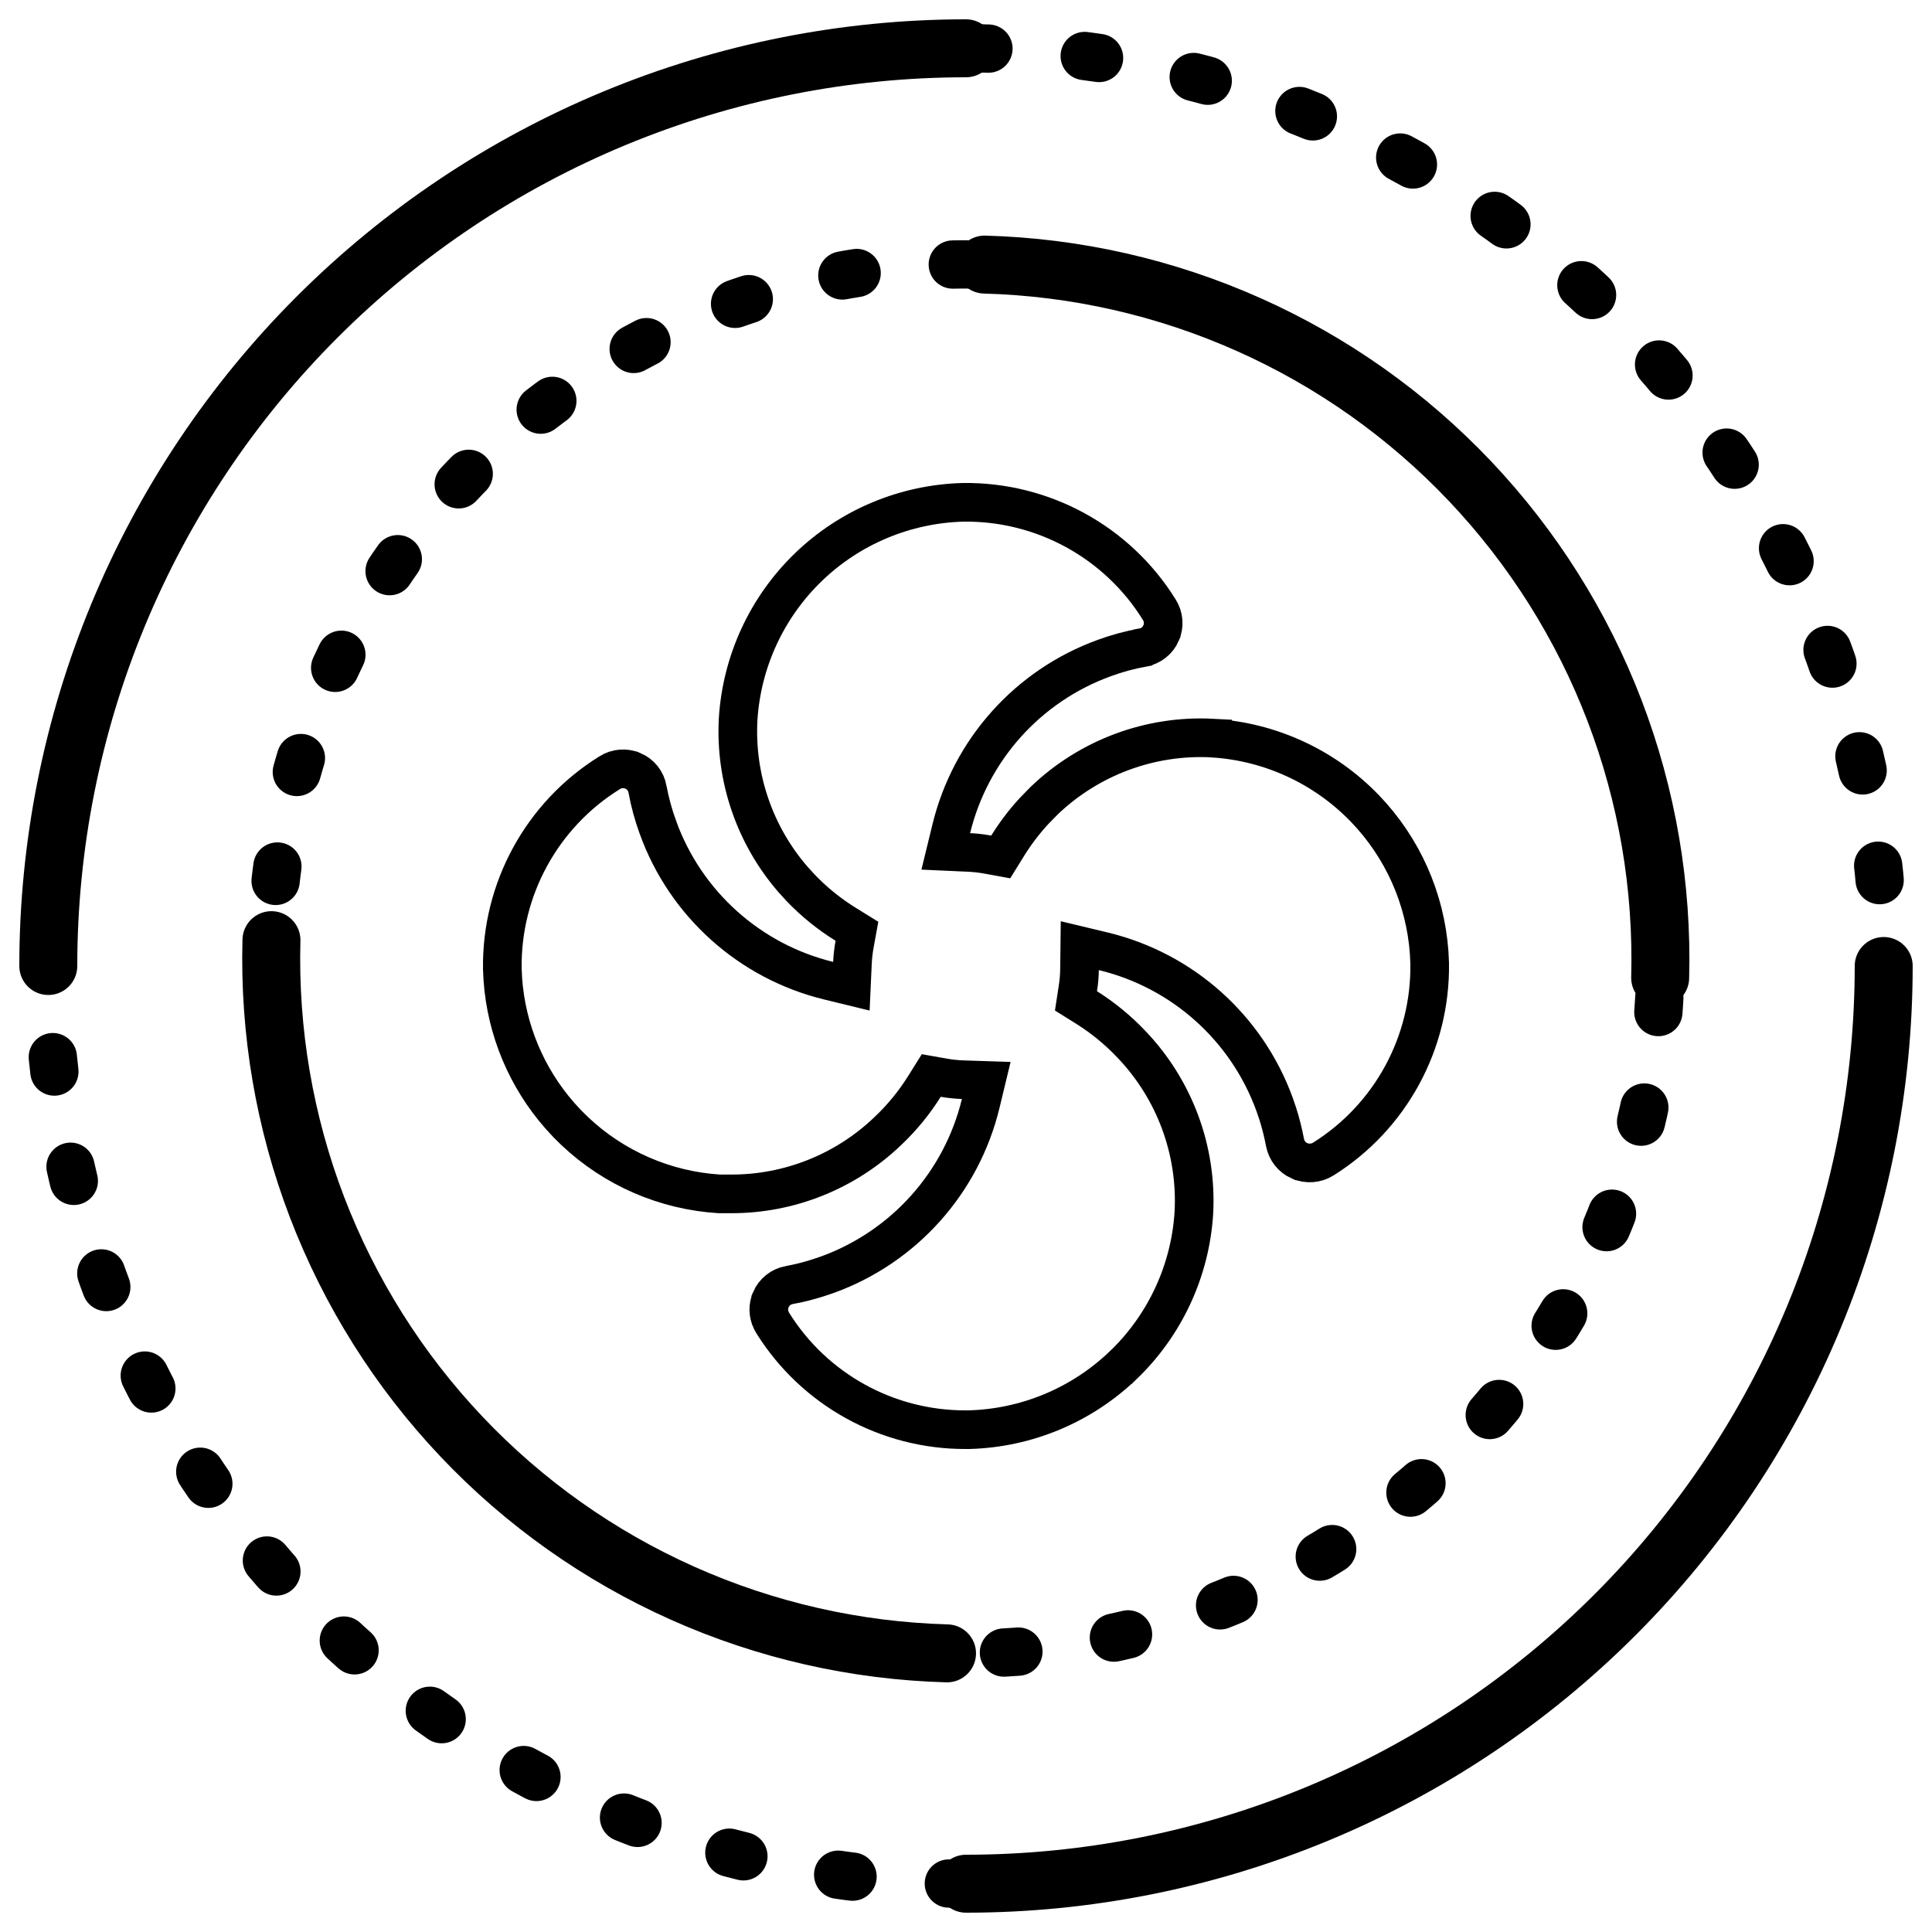 <svg xmlns="http://www.w3.org/2000/svg" fill="none" viewBox="0 0 40 40" height="40" width="40">
<circle stroke-dasharray="0.3 2" stroke-linecap="round" stroke="black" r="19" cy="20" cx="20"></circle>
<path stroke-linecap="round" stroke-width="1.2" stroke="black" d="M39 20C39 22.495 38.509 24.966 37.554 27.271C36.599 29.576 35.199 31.671 33.435 33.435C31.671 35.199 29.576 36.599 27.271 37.554C24.966 38.509 22.495 39 20 39"></path>
<path stroke-linecap="round" stroke-width="1.2" stroke="black" d="M1 20C1 17.505 1.491 15.034 2.446 12.729C3.401 10.424 4.801 8.329 6.565 6.565C8.329 4.801 10.424 3.401 12.729 2.446C15.034 1.491 17.505 1 20 1"></path>
<circle stroke-dasharray="0.3 2" stroke-linecap="round" stroke="black" transform="rotate(-88.45 19.996 19.855)" r="14.381" cy="19.855" cx="19.996"></circle>
<path stroke-linecap="round" stroke-width="1.2" stroke="black" d="M20.385 5.478C22.273 5.529 24.132 5.952 25.857 6.722C27.582 7.491 29.138 8.593 30.437 9.964C31.735 11.335 32.752 12.949 33.427 14.712C34.102 16.476 34.423 18.356 34.372 20.244"></path>
<path stroke-linecap="round" stroke-width="1.2" stroke="black" d="M19.607 34.231C17.719 34.179 15.86 33.757 14.135 32.987C12.411 32.218 10.854 31.116 9.556 29.745C8.257 28.374 7.241 26.76 6.565 24.997C5.89 23.233 5.569 21.353 5.62 19.465"></path>
<path stroke-width="0.8" stroke="black" d="M19.94 10.4C21.587 10.378 23.127 11.218 23.998 12.617L24.001 12.622C24.094 12.767 24.108 12.948 24.04 13.104V13.105C23.972 13.263 23.829 13.376 23.66 13.406L23.659 13.407C23.389 13.457 23.123 13.528 22.863 13.624C21.283 14.197 20.095 15.523 19.696 17.155L19.581 17.627L20.066 17.649C20.195 17.655 20.324 17.67 20.45 17.693L20.719 17.742L20.862 17.511C21.021 17.254 21.204 17.014 21.408 16.792L21.619 16.576C22.553 15.682 23.816 15.212 25.107 15.281V15.282C26.303 15.356 27.427 15.876 28.259 16.739L28.26 16.74C29.039 17.549 29.508 18.603 29.589 19.719L29.6 19.943C29.625 21.586 28.791 23.123 27.399 23.996C27.252 24.089 27.067 24.103 26.906 24.034H26.905C26.75 23.965 26.637 23.823 26.605 23.656C26.567 23.454 26.517 23.254 26.455 23.059L26.388 22.863C25.812 21.281 24.482 20.091 22.844 19.696L22.356 19.579L22.35 20.08C22.348 20.207 22.337 20.334 22.317 20.461L22.277 20.722L22.5 20.861C22.838 21.074 23.147 21.328 23.422 21.618L23.424 21.62C24.318 22.554 24.787 23.817 24.718 25.108C24.644 26.304 24.124 27.428 23.261 28.26H23.26C22.397 29.091 21.255 29.569 20.057 29.6H19.998C18.374 29.606 16.862 28.772 16.001 27.395L15.999 27.392L15.968 27.335C15.904 27.201 15.9 27.046 15.96 26.908V26.907C16.028 26.751 16.17 26.637 16.339 26.606H16.34C16.544 26.569 16.745 26.518 16.941 26.455L17.137 26.389C18.718 25.813 19.908 24.483 20.304 22.847L20.419 22.37L19.928 22.354C19.801 22.349 19.673 22.336 19.547 22.314L19.281 22.267L19.139 22.494C18.926 22.833 18.672 23.143 18.383 23.416L18.381 23.418C17.506 24.256 16.342 24.722 15.132 24.718H14.892C13.771 24.648 12.714 24.188 11.9 23.419L11.74 23.261L11.589 23.096C10.9 22.311 10.486 21.323 10.411 20.281L10.4 20.058C10.377 18.412 11.218 16.872 12.617 16.002L12.622 15.999C12.767 15.906 12.948 15.892 13.104 15.96H13.105C13.263 16.028 13.376 16.171 13.406 16.34V16.341C13.456 16.61 13.528 16.876 13.624 17.136V17.137C14.197 18.717 15.523 19.905 17.155 20.304L17.627 20.419L17.649 19.934C17.655 19.805 17.67 19.676 17.693 19.55L17.742 19.281L17.511 19.138C17.169 18.926 16.854 18.672 16.576 18.381L16.413 18.202C15.625 17.289 15.217 16.103 15.282 14.893C15.356 13.697 15.876 12.572 16.739 11.74C17.601 10.909 18.743 10.432 19.94 10.4Z"></path>
</svg>
